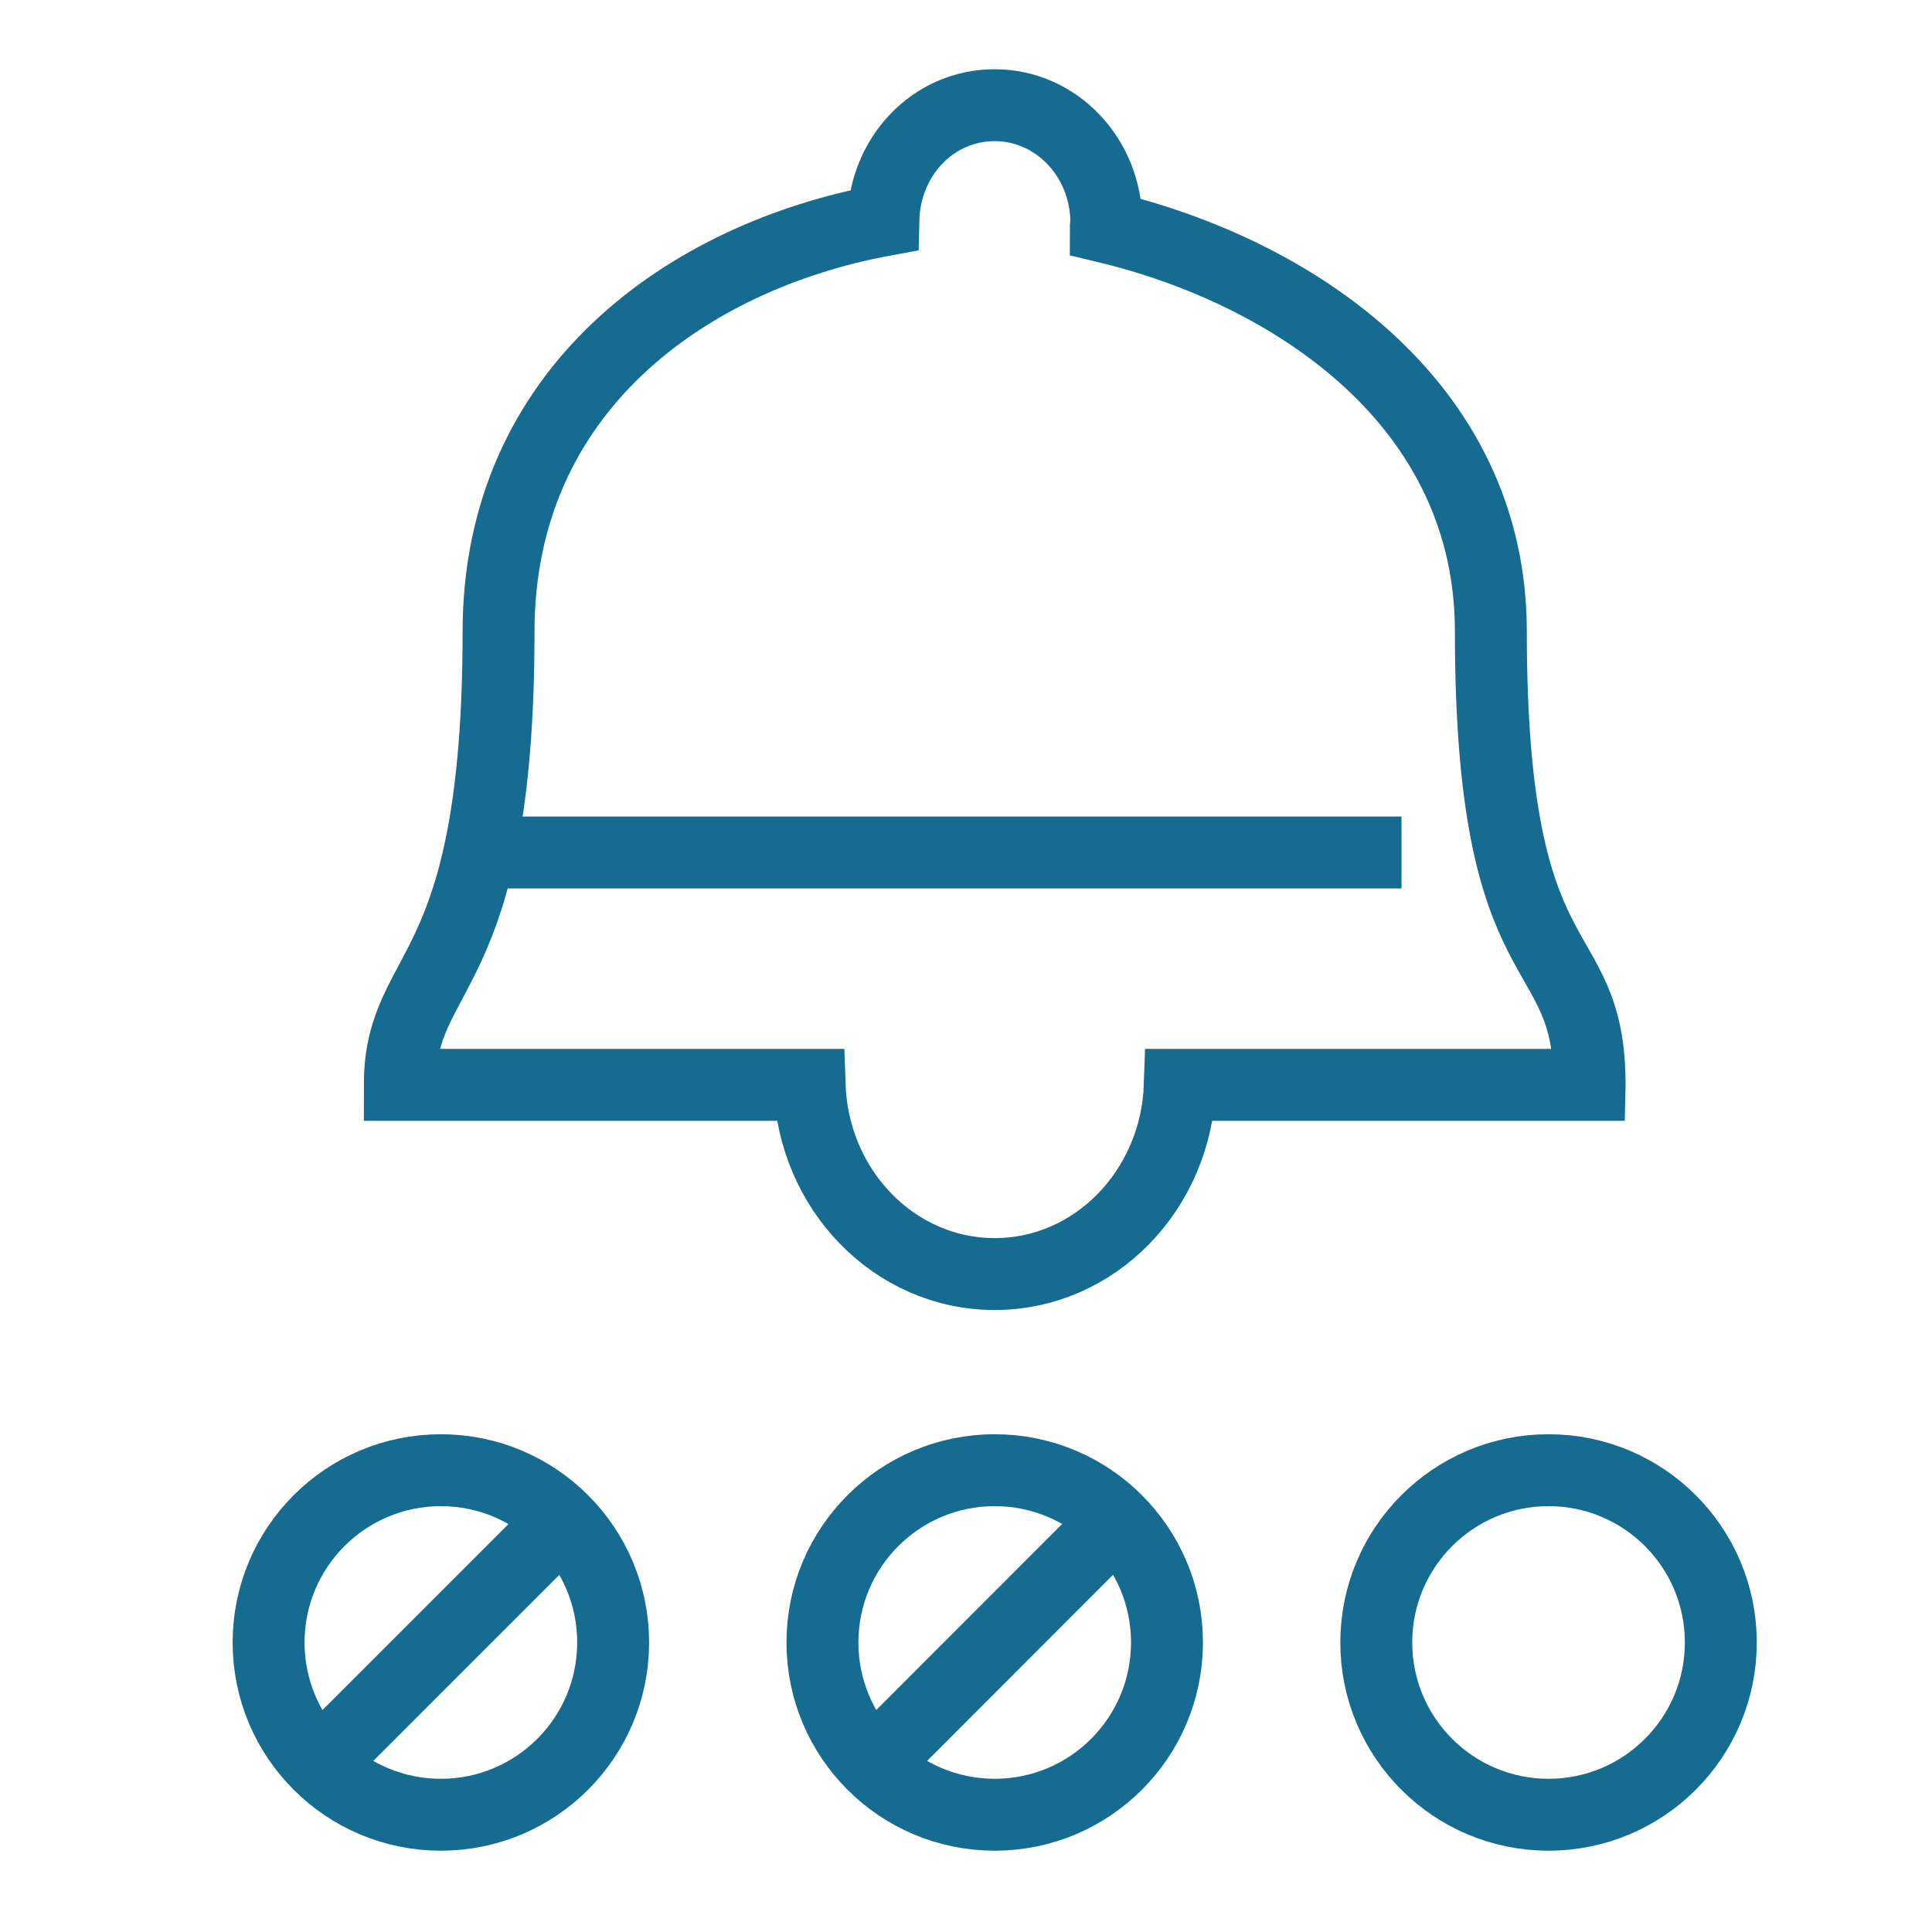 <?xml version="1.0" encoding="UTF-8"?>
<svg id="Artwork" xmlns="http://www.w3.org/2000/svg" viewBox="0 0 72 72">
  <defs>
    <style>
      .cls-1 {
        fill: none;
        stroke: #156b90;
        stroke-miterlimit: 10;
        stroke-width: 2.68px;
      }
    </style>
  </defs>
  <g>
    <g>
      <circle class="cls-1" cx="16.43" cy="61.21" r="6.42"/>
      <line class="cls-1" x1="11.9" y1="65.74" x2="20.97" y2="56.67"/>
    </g>
    <circle class="cls-1" cx="57.71" cy="61.21" r="6.42"/>
    <g>
      <circle class="cls-1" cx="37.07" cy="61.21" r="6.42"/>
      <line class="cls-1" x1="32.54" y1="65.74" x2="41.6" y2="56.67"/>
    </g>
  </g>
  <g>
    <path class="cls-1" d="M59.24,40.42c0-5.77-3.68-3.41-3.68-16.89,0-8.52-7.4-13.41-14.35-15.07,0-.05.02-.1.02-.16,0-2.42-1.86-4.38-4.16-4.38s-4.1,1.91-4.15,4.29c-7.29,1.35-14.34,6.31-14.34,15.33,0,13.17-3.68,12.35-3.68,16.89h15.27c.13,3.91,3.16,7.05,6.9,7.05s6.77-3.14,6.9-7.05h15.27Z"/>
    <line class="cls-1" x1="17.5" y1="31.77" x2="52.23" y2="31.77"/>
  </g>
</svg>